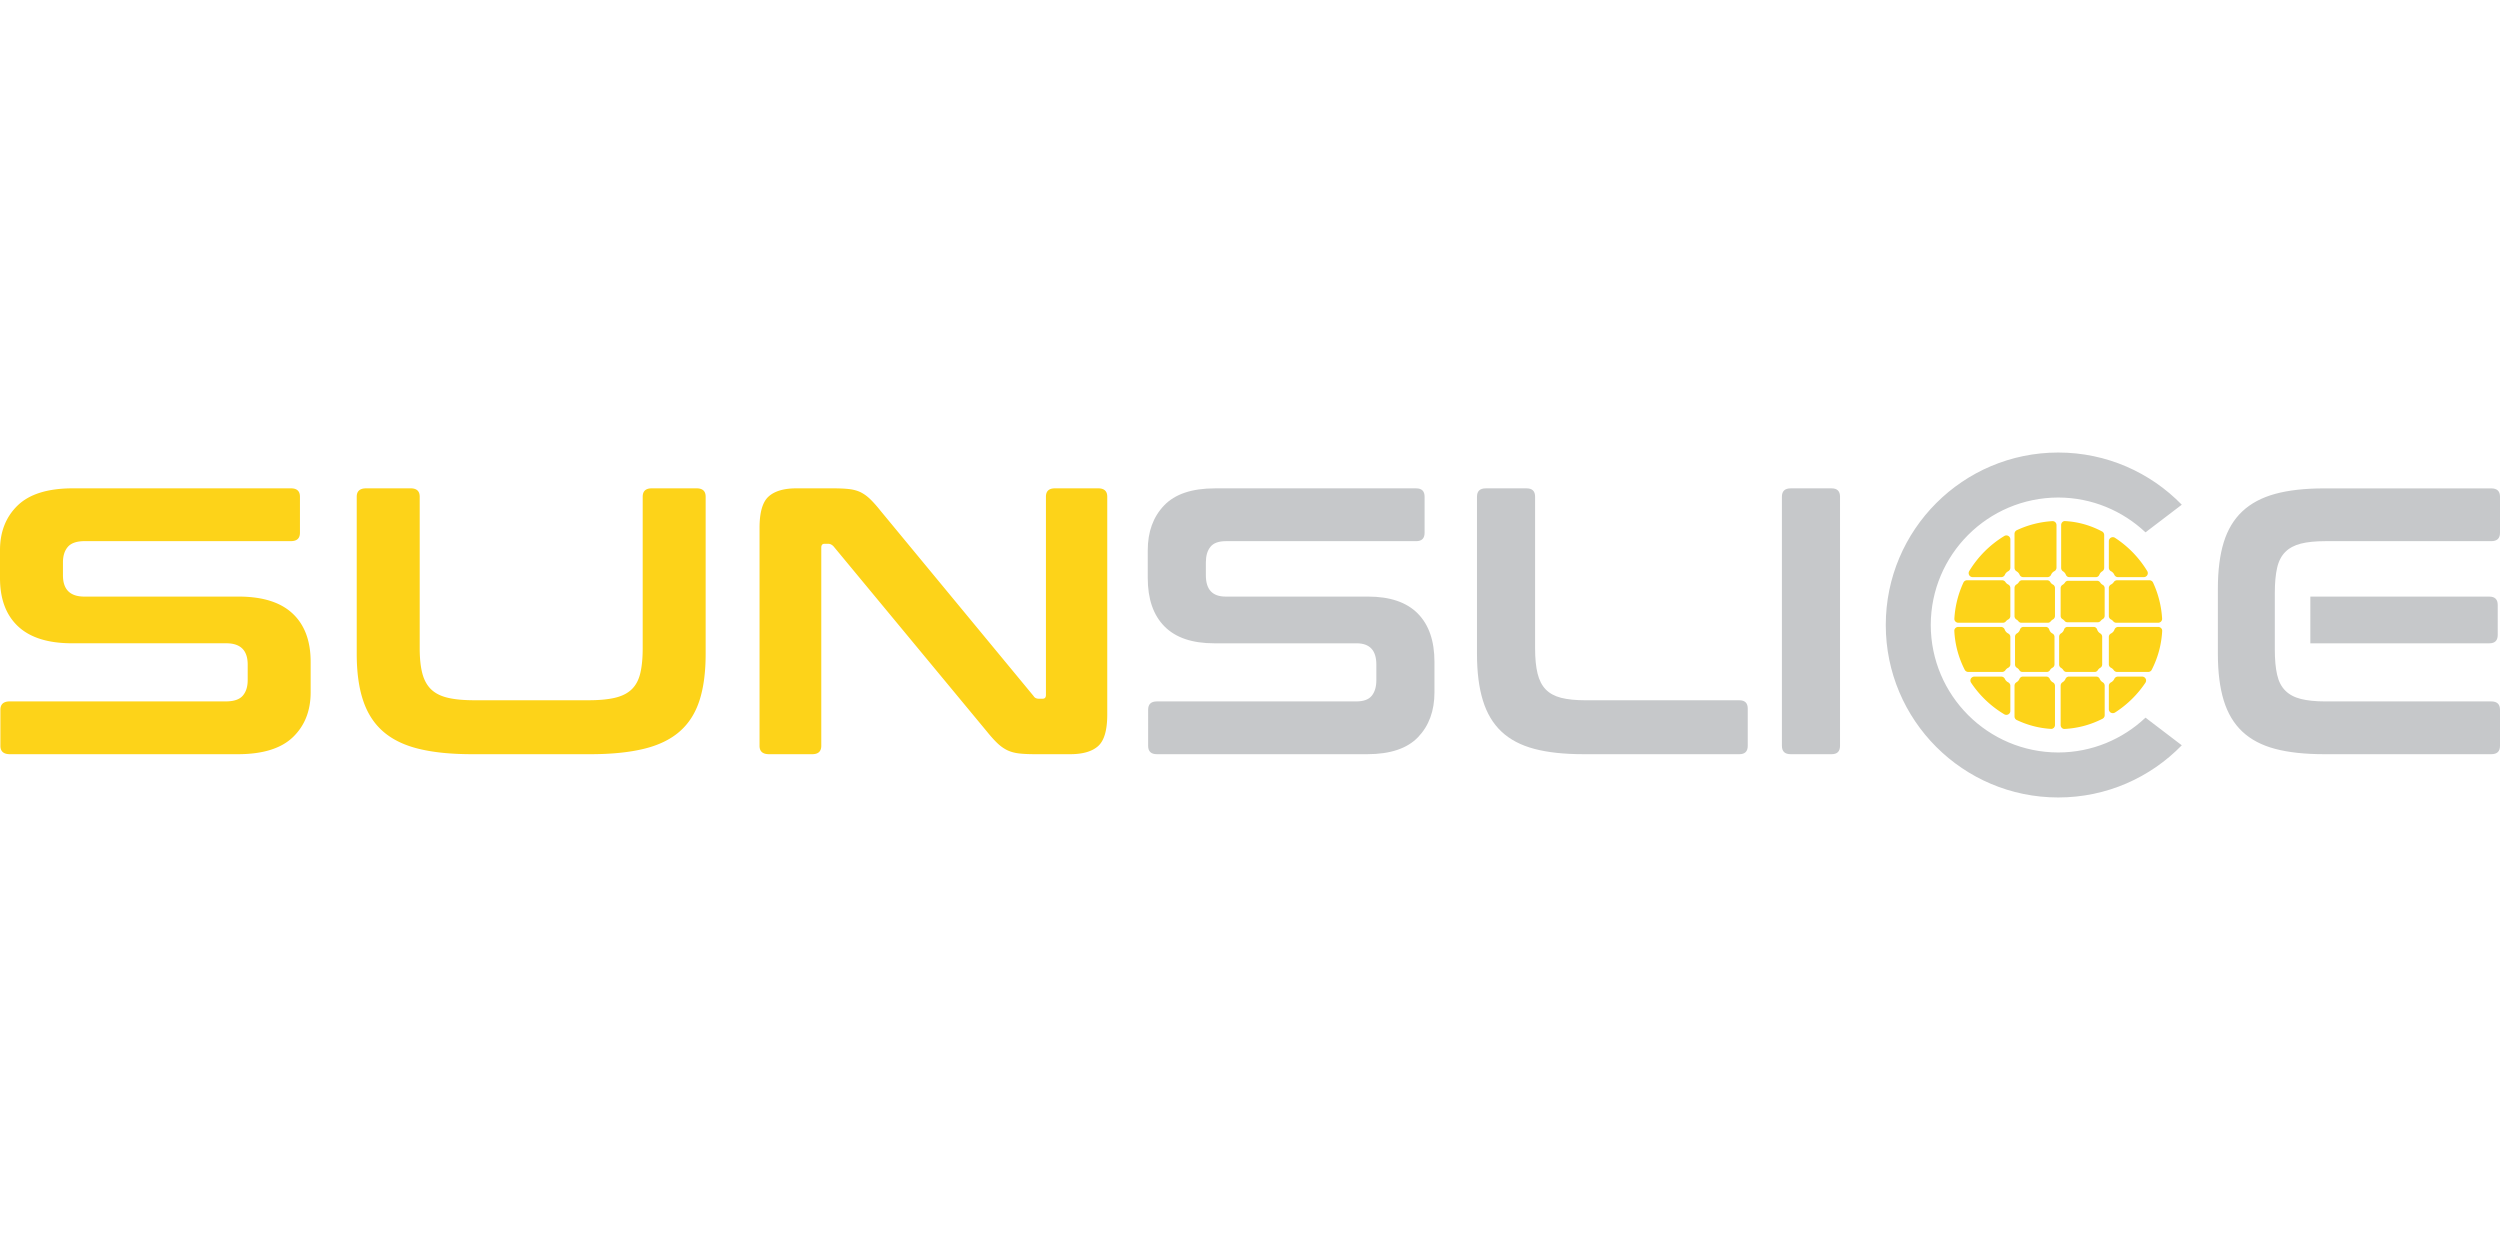 <svg xmlns="http://www.w3.org/2000/svg" xml:space="preserve" fill-rule="evenodd" clip-rule="evenodd" image-rendering="optimizeQuality" shape-rendering="geometricPrecision" text-rendering="geometricPrecision" viewBox="0 0 1053.6 145.37" width="140" height="70"><defs><style><![CDATA[
    .fil0 {fill:#FDD319;fill-rule:nonzero}
    .fil1 {fill:#C6C8CA;fill-rule:nonzero}
   ]]></style></defs><g id="Vrstva_x0020_1"><path d="M122.6 15.09c2.54 0 3.81 1.18 3.81 3.52v15.21c0 2.35-1.27 3.52-3.81 3.52H35.72c-3.35 0-5.72.8-7.11 2.4-1.39 1.6-2.08 3.79-2.08 6.56v5.45c0 5.97 3 8.96 9.02 8.96h65.02c10.06 0 17.63 2.37 22.72 7.12s7.63 11.55 7.63 20.41v12.8c0 7.79-2.49 14.09-7.45 18.88-4.98 4.8-12.72 7.21-23.24 7.21H4.16c-2.66 0-3.99-1.18-3.99-3.53v-15.2c0-2.35 1.33-3.52 3.99-3.52H95.2c3.35 0 5.72-.8 7.11-2.4 1.38-1.6 2.08-3.78 2.08-6.56v-6.56c0-5.98-3.01-8.97-9.02-8.97H30.34c-10.06 0-17.63-2.37-22.71-7.12C2.54 68.52 0 61.72 0 52.87V41.18C0 33.39 2.49 27.1 7.45 22.3c4.98-4.8 12.72-7.21 23.24-7.21h91.91zM173.06 15.09c2.54 0 3.82 1.18 3.82 3.52v63.86c0 4.27.37 7.82 1.12 10.65.75 2.82 2 5.07 3.73 6.72 1.73 1.66 4.07 2.83 7.02 3.52 2.95.7 6.68 1.04 11.18 1.04h48.04c4.51 0 8.23-.34 11.19-1.04 2.95-.69 5.28-1.86 7.02-3.52 1.73-1.65 2.95-3.9 3.64-6.72.69-2.83 1.04-6.38 1.04-10.65V18.61c0-2.34 1.27-3.52 3.82-3.52h18.9c2.54 0 3.81 1.18 3.81 3.52v66.26c0 7.69-.86 14.23-2.6 19.61-1.74 5.39-4.54 9.77-8.41 13.13-3.87 3.36-8.91 5.78-15.08 7.27-6.2 1.5-13.68 2.25-22.47 2.25H198.9c-8.79 0-16.25-.75-22.37-2.25-6.13-1.49-11.13-3.91-15.01-7.27-3.87-3.36-6.7-7.74-8.49-13.13-1.8-5.38-2.69-11.92-2.69-19.61V18.61c0-2.34 1.33-3.52 3.99-3.52h18.73zM350.97 15.09c2.77 0 5.09.11 6.94.32 1.85.22 3.47.68 4.86 1.36 1.38.7 2.71 1.66 3.98 2.89 1.27 1.23 2.72 2.85 4.33 4.88l64.52 78.1c.45.75 1.2 1.12 2.25 1.12h1.55c.93 0 1.4-.53 1.4-1.6V18.61c0-2.34 1.26-3.52 3.81-3.52h18.21c2.54 0 3.82 1.18 3.82 3.52v91.87c0 6.51-1.28 10.92-3.82 13.21-2.54 2.29-6.48 3.44-11.8 3.44h-14.9c-2.67 0-4.89-.11-6.68-.32-1.8-.21-3.38-.64-4.77-1.28-1.39-.65-2.75-1.57-4.08-2.8-1.33-1.23-2.86-2.91-4.59-5.05l-64.68-78.1c-.7-.74-1.45-1.12-2.26-1.12h-1.56c-.93 0-1.38.54-1.38 1.6v83.54c0 2.35-1.28 3.53-3.82 3.53h-18.21c-2.66 0-3.99-1.18-3.99-3.53V31.74c0-6.51 1.27-10.91 3.82-13.2 2.54-2.3 6.47-3.45 11.79-3.45h15.26zM886.18 96.83a3 3 0 0 1-1.26-1.42c-.25-.6-.82-.98-1.44-.98h-11.57c-.62 0-1.18.38-1.44.98-.24.59-.68 1.07-1.23 1.4-.5.3-.8.85-.8 1.45v16.58c0 .46.18.88.49 1.2.29.29.68.45 1.08.45h.09c5.72-.29 11.14-1.81 16.02-4.31.53-.29.88-.86.88-1.49V98.27c0-.59-.32-1.15-.82-1.44zM865.2 96.88c-.6-.32-1.07-.85-1.33-1.46-.26-.6-.82-.99-1.44-.99h-9.93c-.61 0-1.18.39-1.43.99-.25.59-.69 1.08-1.26 1.41-.5.28-.81.85-.81 1.45v12.94c0 .64.36 1.23.92 1.5 4.46 2.13 9.35 3.45 14.48 3.75h.09c.4 0 .78-.16 1.07-.45.32-.32.49-.75.49-1.21V98.35c0-.62-.32-1.2-.85-1.47zM846.35 96.86c-.64-.33-1.13-.84-1.41-1.44-.27-.6-.87-.99-1.54-.99h-11.31c-.61 0-1.19.33-1.48.86-.3.54-.27 1.19.07 1.7 3.59 5.4 8.38 9.97 14.01 13.33a1.754 1.754 0 0 0 1.7.02c.53-.29.85-.84.85-1.44V98.32c0-.61-.34-1.18-.89-1.46zM902.76 94.43h-10.17c-.66 0-1.27.38-1.54.98-.28.61-.77 1.12-1.39 1.45-.57.28-.91.85-.91 1.47v9.86c0 .6.33 1.15.87 1.45.26.12.54.19.81.19.32 0 .65-.09.92-.26 5.11-3.28 9.48-7.56 12.83-12.58.33-.52.35-1.16.07-1.69-.3-.54-.87-.87-1.49-.87zM910.76 73.99c-.32-.32-.76-.5-1.22-.5h-16.8c-.72 0-1.37.44-1.6 1.1-.26.73-.79 1.32-1.49 1.68-.56.28-.9.82-.9 1.43v11.57c0 .6.34 1.15.9 1.43.49.25.89.59 1.17 1.02.32.46.86.75 1.43.75h13.06c.65 0 1.23-.35 1.51-.91a40.226 40.226 0 0 0 4.41-16.37c.02-.45-.14-.87-.47-1.2zM868.59 90.74c.41.25.76.58 1 .97.28.47.77.76 1.3.76h11.93c.53 0 1.01-.29 1.29-.76.25-.4.6-.74 1.03-.99.5-.27.8-.82.8-1.41V77.66c0-.59-.3-1.14-.8-1.42-.61-.36-1.09-.94-1.32-1.65-.21-.66-.79-1.1-1.46-1.1h-11.02c-.66 0-1.26.44-1.47 1.1-.22.7-.67 1.28-1.28 1.63-.49.29-.79.83-.79 1.41v11.71c0 .57.3 1.11.79 1.4zM865.01 76.29c-.65-.36-1.15-.95-1.38-1.7-.21-.65-.8-1.1-1.46-1.1h-9.41c-.65 0-1.25.45-1.45 1.1-.23.72-.69 1.3-1.31 1.65-.49.28-.79.83-.79 1.42v11.65c0 .59.3 1.13.79 1.41.44.25.78.59 1.03 1.01.28.46.77.74 1.29.74h10.3c.53 0 1.01-.28 1.3-.75a2.8 2.8 0 0 1 1.09-1.04c.52-.28.84-.83.84-1.44V77.73c0-.61-.32-1.17-.84-1.44zM846.35 76.27c-.71-.36-1.23-.95-1.49-1.68-.23-.65-.88-1.1-1.6-1.1h-17.95c-.47 0-.9.18-1.22.5-.32.33-.49.75-.46 1.2.29 5.85 1.84 11.39 4.39 16.38.29.55.87.9 1.52.9h14.2c.59 0 1.12-.29 1.43-.75.28-.43.68-.77 1.18-1.02.55-.28.89-.83.89-1.43V77.7c0-.6-.34-1.15-.89-1.43zM889.65 70.35c.38.2.7.45.97.79.31.37.8.6 1.31.6h17.59c.46 0 .91-.19 1.22-.52.32-.33.49-.77.46-1.22a41.781 41.781 0 0 0-3.82-15.2 1.68 1.68 0 0 0-1.53-.97h-13.6c-.58 0-1.12.29-1.42.76-.29.43-.69.79-1.18 1.04-.56.29-.9.85-.9 1.46v11.8c0 .62.34 1.18.9 1.46zM869.24 70.22c.32.19.6.42.83.71.29.38.75.6 1.23.6h12.8c.47 0 .92-.22 1.22-.6.25-.29.53-.54.86-.73.51-.28.81-.82.81-1.41V57.18c0-.59-.3-1.13-.81-1.41-.44-.25-.8-.58-1.05-.98-.29-.46-.79-.74-1.33-.74h-12.21c-.54 0-1.05.28-1.33.74-.25.39-.6.71-1.02.97-.49.28-.8.81-.8 1.39v11.66c0 .59.3 1.12.8 1.41zM865.2 55.65c-.47-.25-.86-.61-1.12-1.06-.29-.47-.79-.76-1.32-.76h-10.58c-.54 0-1.03.29-1.32.76-.26.42-.61.76-1.05 1.01-.5.29-.81.85-.81 1.45v11.88c0 .6.31 1.16.81 1.46.34.18.62.44.86.75.3.38.75.6 1.22.6h11.16c.47 0 .92-.22 1.21-.61.27-.33.57-.59.94-.79.53-.29.85-.85.85-1.47V57.12c0-.62-.32-1.19-.85-1.47zM846.35 55.63c-.5-.25-.89-.61-1.17-1.04-.32-.47-.85-.76-1.42-.76h-14.75c-.67 0-1.27.38-1.54.97a41.984 41.984 0 0 0-3.82 15.2c-.03.46.13.89.45 1.22.32.33.77.52 1.23.52h18.74c.51 0 .99-.22 1.31-.61.26-.33.59-.58.97-.78.55-.28.89-.84.89-1.45V57.09c0-.62-.34-1.17-.89-1.46zM889.65 50.02c.64.33 1.13.86 1.41 1.49.27.61.87 1 1.54 1h10.89c.61 0 1.17-.33 1.47-.86.29-.52.28-1.18-.04-1.7a43.83 43.83 0 0 0-13.57-14c-.52-.35-1.18-.37-1.72-.08-.54.3-.88.87-.88 1.48v11.18c0 .63.34 1.2.9 1.49zM885.92 33.28c-4.76-2.54-10.06-4.1-15.65-4.39-.43-.03-.84.15-1.14.46-.31.32-.48.76-.48 1.22V48.6c0 .61.3 1.17.78 1.46.55.34.97.85 1.21 1.45.25.61.8 1 1.42 1h11.28c.61 0 1.16-.4 1.41-1 .24-.61.67-1.12 1.23-1.46.49-.3.81-.86.81-1.47V34.8c0-.65-.33-1.23-.87-1.52zM864.97 28.91c-5.33.32-10.39 1.65-15.01 3.82-.58.27-.96.88-.96 1.54v14.3c0 .61.32 1.18.85 1.48.59.34 1.04.85 1.3 1.46s.85 1 1.49 1h10.28c.64 0 1.23-.39 1.49-1 .27-.65.76-1.18 1.39-1.51.55-.28.89-.87.89-1.5V30.6c0-.47-.17-.91-.51-1.24-.32-.31-.76-.47-1.21-.45zM846.39 35.15a1.67 1.67 0 0 0-1.7.03 43.93 43.93 0 0 0-14.77 14.77c-.32.52-.33 1.17-.03 1.71.29.52.86.85 1.47.85h12.04c.67 0 1.27-.39 1.54-1 .27-.63.77-1.16 1.41-1.49.55-.29.9-.86.9-1.5v-11.9c0-.61-.33-1.17-.86-1.47z" class="fil0"/><path d="M596.86 15.1c2.35 0 3.52 1.18 3.52 3.52v15.21c0 2.35-1.17 3.52-3.52 3.52h-80.18c-3.1 0-5.29.8-6.56 2.4-1.29 1.6-1.92 3.79-1.92 6.56v5.44c0 5.98 2.77 8.96 8.32 8.96h60.02c9.27 0 16.26 2.38 20.96 7.13 4.69 4.74 7.04 11.54 7.04 20.4v12.81c0 7.78-2.3 14.08-6.89 18.88-4.58 4.8-11.74 7.2-21.44 7.2h-88.66c-2.45 0-3.68-1.17-3.68-3.52V108.4c0-2.34 1.23-3.51 3.68-3.51h84.02c3.1 0 5.28-.8 6.56-2.4 1.28-1.6 1.92-3.79 1.92-6.56v-6.57c0-5.97-2.77-8.96-8.32-8.96h-60.01c-9.28 0-16.27-2.37-20.96-7.12-4.7-4.74-7.05-11.55-7.05-20.4V41.2c0-7.79 2.29-14.09 6.88-18.89 4.59-4.81 11.74-7.21 21.45-7.21h84.82zM643.43 15.1c2.34 0 3.52 1.18 3.52 3.52v63.86c0 4.27.34 7.81 1.04 10.65.69 2.82 1.84 5.06 3.44 6.71 1.6 1.66 3.76 2.83 6.48 3.53 2.72.69 6.16 1.04 10.32 1.04h64.82c2.34 0 3.52 1.17 3.52 3.51v15.69c0 2.35-1.18 3.52-3.52 3.52h-65.77c-8.11 0-15-.74-20.65-2.24-5.66-1.5-10.27-3.92-13.85-7.28-3.57-3.36-6.18-7.73-7.83-13.12-1.66-5.39-2.49-11.93-2.49-19.61V18.62c0-2.34 1.23-3.52 3.68-3.52h17.29zM771.94 15.1c2.34 0 3.52 1.18 3.52 3.52v104.99c0 2.35-1.18 3.52-3.52 3.52h-17.29c-2.45 0-3.68-1.17-3.68-3.52V18.62c0-2.34 1.23-3.52 3.68-3.52h17.29zM1049.12 80.4c2.34 0 3.52-1.17 3.52-3.52V64.24c0-2.35-1.18-3.52-3.52-3.52h-75.45V80.4h75.45z" class="fil1"/><path d="M1053.6 33.83v-15.2c0-2.35-1.23-3.52-3.68-3.52H979.5c-8.1 0-14.99.77-20.64 2.31-5.66 1.55-10.27 4.01-13.85 7.37-3.57 3.35-6.19 7.71-7.84 13.04-1.65 5.34-2.47 11.84-2.47 19.53v27.52c0 7.68.82 14.22 2.47 19.6 1.65 5.4 4.27 9.77 7.84 13.13 3.58 3.36 8.19 5.79 13.85 7.28 5.65 1.5 12.54 2.24 20.64 2.24h70.42c2.45 0 3.68-1.17 3.68-3.52v-15.2c0-2.35-1.23-3.52-3.68-3.52h-69.93c-4.17 0-7.6-.35-10.33-1.05-2.72-.68-4.91-1.85-6.56-3.52-1.65-1.64-2.81-3.89-3.44-6.72-.64-2.82-.96-6.31-.96-10.48v-24c0-4.17.32-7.66.96-10.49.63-2.82 1.79-5.06 3.44-6.72 1.65-1.65 3.84-2.82 6.56-3.52 2.73-.69 6.16-1.04 10.33-1.04h69.93c2.45 0 3.68-1.17 3.68-3.52zM904.2 111.73c-9.61 9.06-22.53 14.66-36.77 14.68-29.67-.05-53.68-24.06-53.73-53.72.05-29.67 24.06-53.67 53.73-53.73 14.24.03 27.16 5.63 36.77 14.68l15.29-11.65C906.29 8.44 887.85.01 867.43 0c-40.15.01-72.69 32.54-72.69 72.69 0 40.14 32.54 72.68 72.69 72.68 20.42 0 38.86-8.43 52.06-21.99l-15.29-11.65z" class="fil1"/></g></svg>